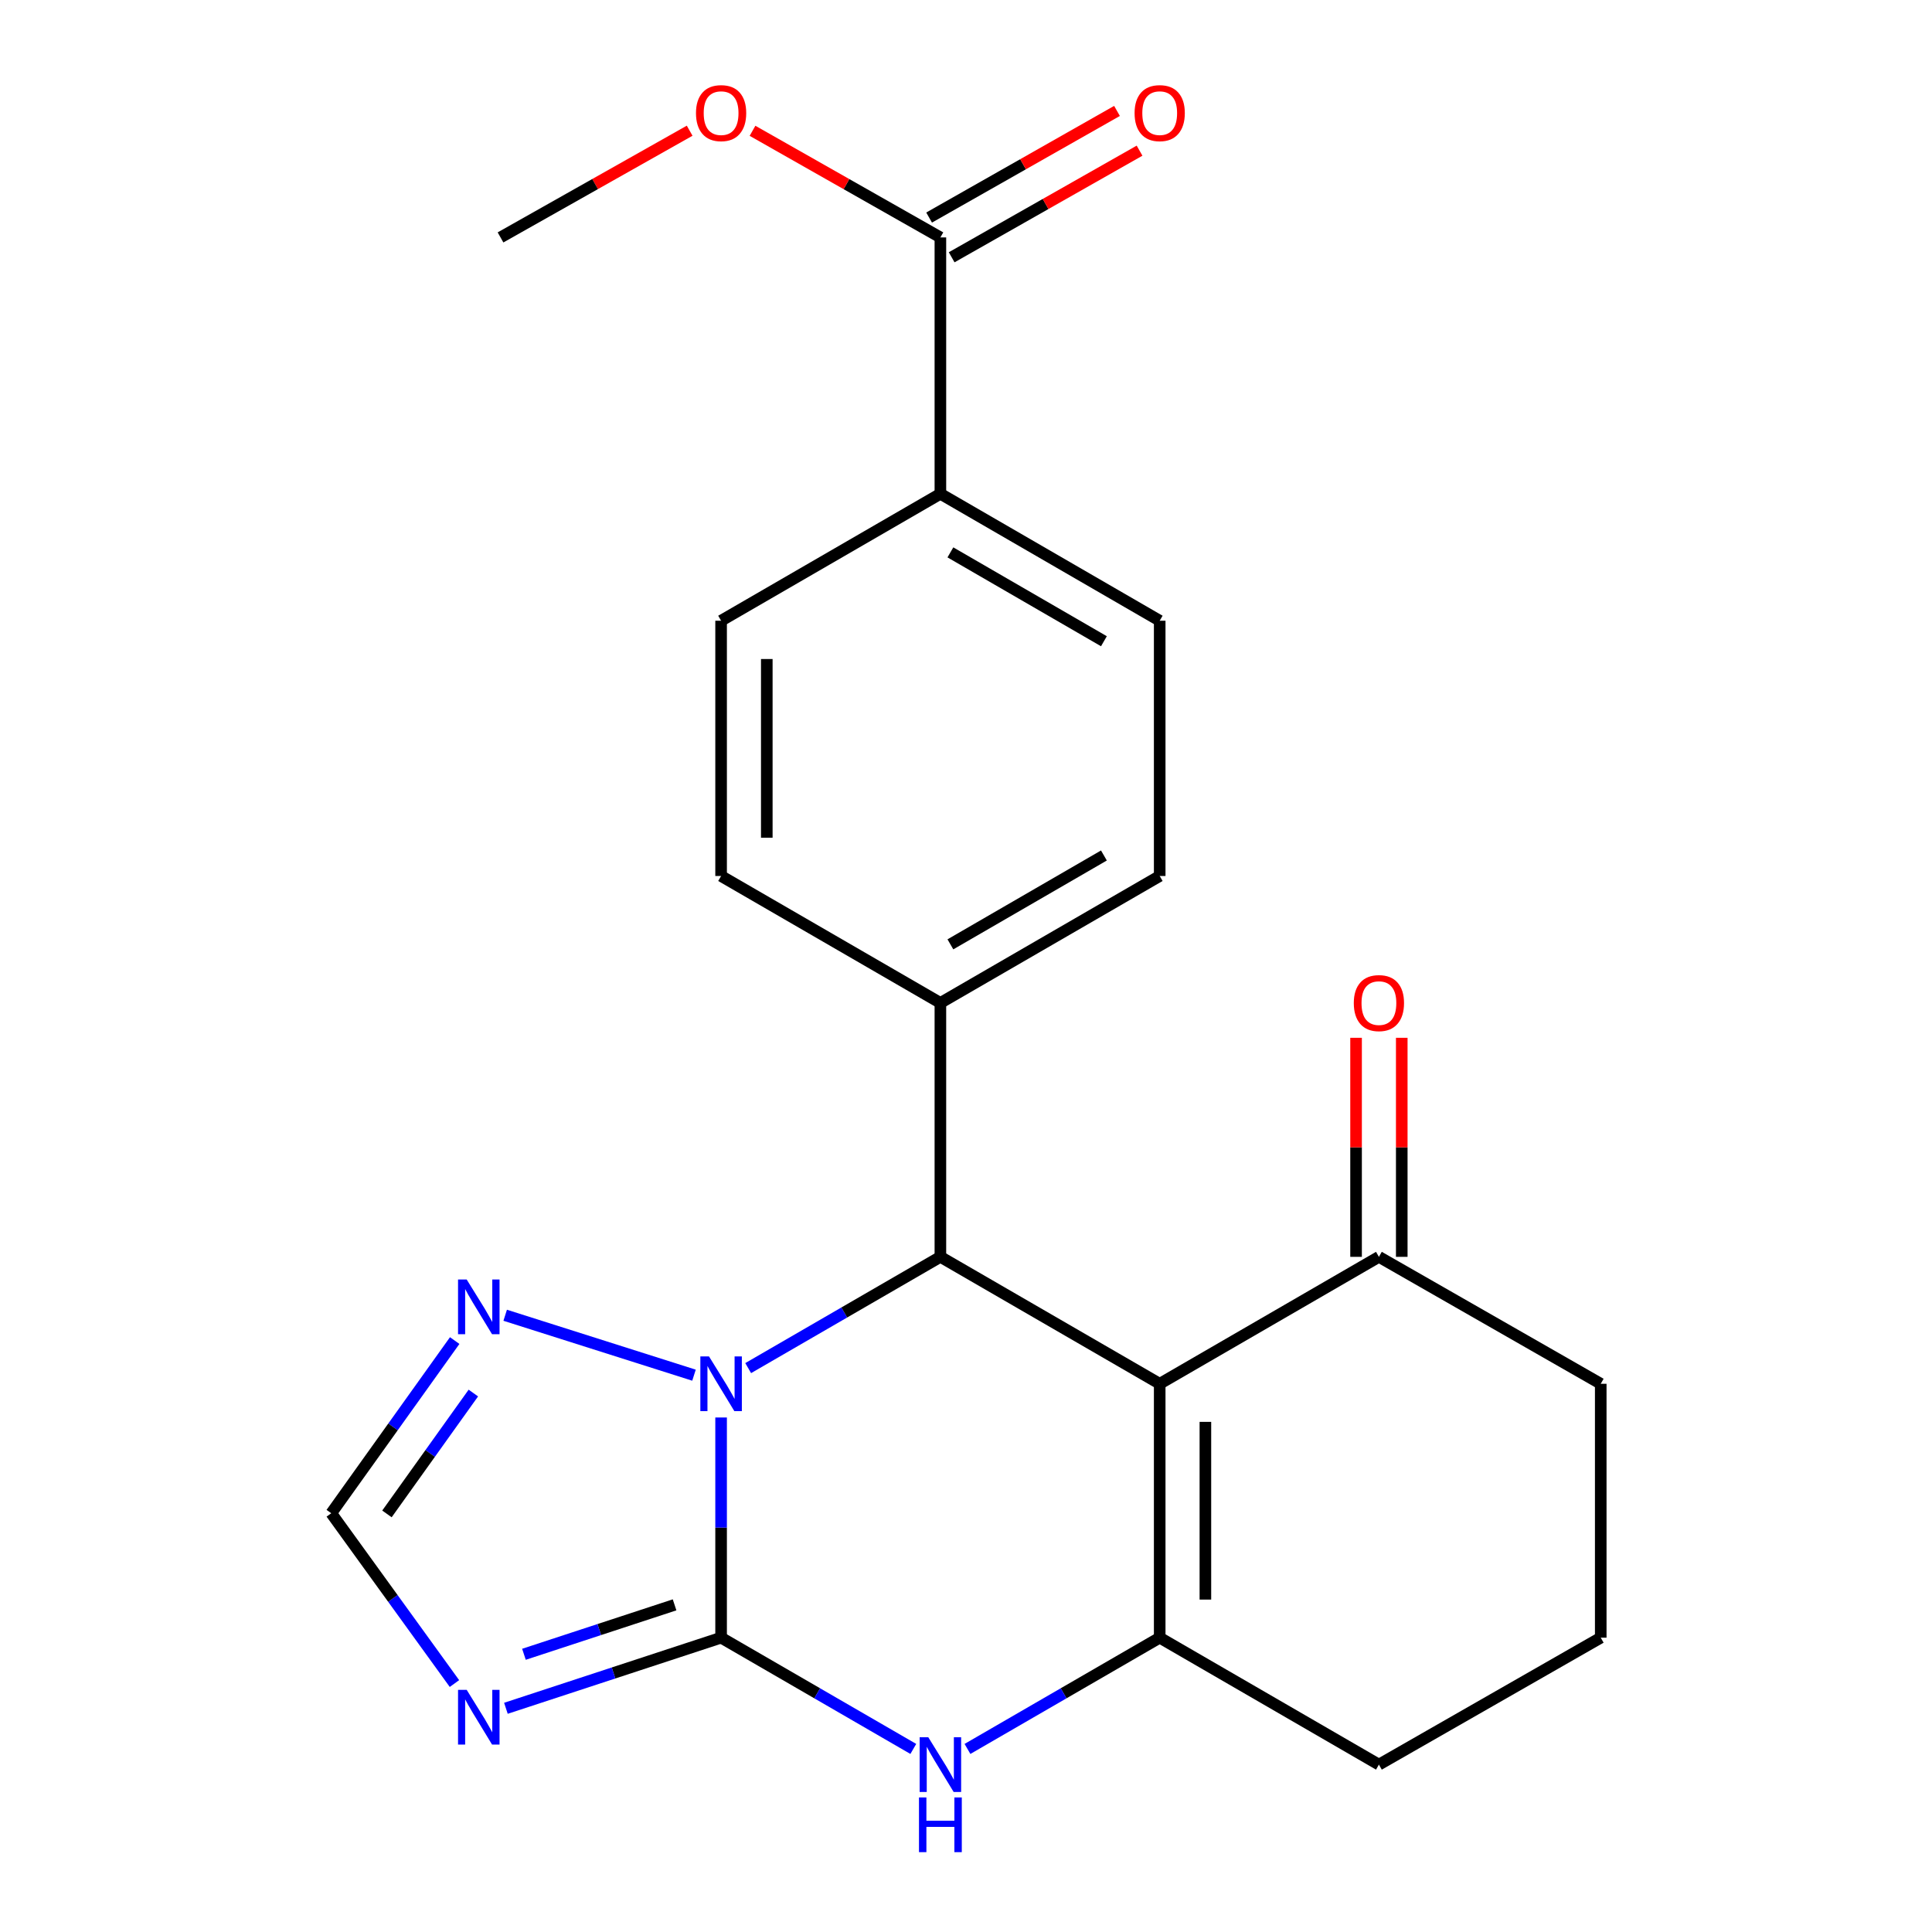 <?xml version='1.0' encoding='iso-8859-1'?>
<svg version='1.1' baseProfile='full'
              xmlns='http://www.w3.org/2000/svg'
                      xmlns:rdkit='http://www.rdkit.org/xml'
                      xmlns:xlink='http://www.w3.org/1999/xlink'
                  xml:space='preserve'
width='1000px' height='1000px' viewBox='0 0 1000 1000'>
<!-- END OF HEADER -->
<rect style='opacity:1.0;fill:#FFFFFF;stroke:none' width='1000' height='1000' x='0' y='0'> </rect>
<path class='bond-1' d='M 373.241,847.656 L 373.241,790.673' style='fill:none;fill-rule:evenodd;stroke:#000000;stroke-width:6px;stroke-linecap:butt;stroke-linejoin:miter;stroke-opacity:1' />
<path class='bond-1' d='M 373.241,790.673 L 373.241,733.69' style='fill:none;fill-rule:evenodd;stroke:#0000FF;stroke-width:6px;stroke-linecap:butt;stroke-linejoin:miter;stroke-opacity:1' />
<path class='bond-4' d='M 373.241,847.656 L 422.983,876.451' style='fill:none;fill-rule:evenodd;stroke:#000000;stroke-width:6px;stroke-linecap:butt;stroke-linejoin:miter;stroke-opacity:1' />
<path class='bond-4' d='M 422.983,876.451 L 472.725,905.246' style='fill:none;fill-rule:evenodd;stroke:#0000FF;stroke-width:6px;stroke-linecap:butt;stroke-linejoin:miter;stroke-opacity:1' />
<path class='bond-5' d='M 373.241,847.656 L 317.551,865.933' style='fill:none;fill-rule:evenodd;stroke:#000000;stroke-width:6px;stroke-linecap:butt;stroke-linejoin:miter;stroke-opacity:1' />
<path class='bond-5' d='M 317.551,865.933 L 261.861,884.21' style='fill:none;fill-rule:evenodd;stroke:#0000FF;stroke-width:6px;stroke-linecap:butt;stroke-linejoin:miter;stroke-opacity:1' />
<path class='bond-5' d='M 349.159,830.669 L 310.176,843.463' style='fill:none;fill-rule:evenodd;stroke:#000000;stroke-width:6px;stroke-linecap:butt;stroke-linejoin:miter;stroke-opacity:1' />
<path class='bond-5' d='M 310.176,843.463 L 271.193,856.257' style='fill:none;fill-rule:evenodd;stroke:#0000FF;stroke-width:6px;stroke-linecap:butt;stroke-linejoin:miter;stroke-opacity:1' />
<path class='bond-0' d='M 600.259,716.245 L 600.259,847.656' style='fill:none;fill-rule:evenodd;stroke:#000000;stroke-width:6px;stroke-linecap:butt;stroke-linejoin:miter;stroke-opacity:1' />
<path class='bond-0' d='M 623.908,735.957 L 623.908,827.944' style='fill:none;fill-rule:evenodd;stroke:#000000;stroke-width:6px;stroke-linecap:butt;stroke-linejoin:miter;stroke-opacity:1' />
<path class='bond-8' d='M 600.259,716.245 L 713.723,650.54' style='fill:none;fill-rule:evenodd;stroke:#000000;stroke-width:6px;stroke-linecap:butt;stroke-linejoin:miter;stroke-opacity:1' />
<path class='bond-24' d='M 600.259,716.245 L 486.743,650.54' style='fill:none;fill-rule:evenodd;stroke:#000000;stroke-width:6px;stroke-linecap:butt;stroke-linejoin:miter;stroke-opacity:1' />
<path class='bond-3' d='M 387.259,708.13 L 437.001,679.335' style='fill:none;fill-rule:evenodd;stroke:#0000FF;stroke-width:6px;stroke-linecap:butt;stroke-linejoin:miter;stroke-opacity:1' />
<path class='bond-3' d='M 437.001,679.335 L 486.743,650.54' style='fill:none;fill-rule:evenodd;stroke:#000000;stroke-width:6px;stroke-linecap:butt;stroke-linejoin:miter;stroke-opacity:1' />
<path class='bond-6' d='M 359.211,711.792 L 261.483,680.772' style='fill:none;fill-rule:evenodd;stroke:#0000FF;stroke-width:6px;stroke-linecap:butt;stroke-linejoin:miter;stroke-opacity:1' />
<path class='bond-2' d='M 600.259,847.656 L 550.511,876.451' style='fill:none;fill-rule:evenodd;stroke:#000000;stroke-width:6px;stroke-linecap:butt;stroke-linejoin:miter;stroke-opacity:1' />
<path class='bond-2' d='M 550.511,876.451 L 500.762,905.246' style='fill:none;fill-rule:evenodd;stroke:#0000FF;stroke-width:6px;stroke-linecap:butt;stroke-linejoin:miter;stroke-opacity:1' />
<path class='bond-18' d='M 600.259,847.656 L 713.723,913.361' style='fill:none;fill-rule:evenodd;stroke:#000000;stroke-width:6px;stroke-linecap:butt;stroke-linejoin:miter;stroke-opacity:1' />
<path class='bond-10' d='M 486.743,650.54 L 486.743,519.116' style='fill:none;fill-rule:evenodd;stroke:#000000;stroke-width:6px;stroke-linecap:butt;stroke-linejoin:miter;stroke-opacity:1' />
<path class='bond-7' d='M 235.223,871.401 L 203.342,827.326' style='fill:none;fill-rule:evenodd;stroke:#0000FF;stroke-width:6px;stroke-linecap:butt;stroke-linejoin:miter;stroke-opacity:1' />
<path class='bond-7' d='M 203.342,827.326 L 171.461,783.251' style='fill:none;fill-rule:evenodd;stroke:#000000;stroke-width:6px;stroke-linecap:butt;stroke-linejoin:miter;stroke-opacity:1' />
<path class='bond-23' d='M 235.352,693.878 L 203.406,738.565' style='fill:none;fill-rule:evenodd;stroke:#0000FF;stroke-width:6px;stroke-linecap:butt;stroke-linejoin:miter;stroke-opacity:1' />
<path class='bond-23' d='M 203.406,738.565 L 171.461,783.251' style='fill:none;fill-rule:evenodd;stroke:#000000;stroke-width:6px;stroke-linecap:butt;stroke-linejoin:miter;stroke-opacity:1' />
<path class='bond-23' d='M 245.007,721.038 L 222.645,752.318' style='fill:none;fill-rule:evenodd;stroke:#0000FF;stroke-width:6px;stroke-linecap:butt;stroke-linejoin:miter;stroke-opacity:1' />
<path class='bond-23' d='M 222.645,752.318 L 200.283,783.599' style='fill:none;fill-rule:evenodd;stroke:#000000;stroke-width:6px;stroke-linecap:butt;stroke-linejoin:miter;stroke-opacity:1' />
<path class='bond-13' d='M 725.547,650.54 L 725.547,593.851' style='fill:none;fill-rule:evenodd;stroke:#000000;stroke-width:6px;stroke-linecap:butt;stroke-linejoin:miter;stroke-opacity:1' />
<path class='bond-13' d='M 725.547,593.851 L 725.547,537.162' style='fill:none;fill-rule:evenodd;stroke:#FF0000;stroke-width:6px;stroke-linecap:butt;stroke-linejoin:miter;stroke-opacity:1' />
<path class='bond-13' d='M 701.898,650.54 L 701.898,593.851' style='fill:none;fill-rule:evenodd;stroke:#000000;stroke-width:6px;stroke-linecap:butt;stroke-linejoin:miter;stroke-opacity:1' />
<path class='bond-13' d='M 701.898,593.851 L 701.898,537.162' style='fill:none;fill-rule:evenodd;stroke:#FF0000;stroke-width:6px;stroke-linecap:butt;stroke-linejoin:miter;stroke-opacity:1' />
<path class='bond-25' d='M 713.723,650.54 L 828.539,716.245' style='fill:none;fill-rule:evenodd;stroke:#000000;stroke-width:6px;stroke-linecap:butt;stroke-linejoin:miter;stroke-opacity:1' />
<path class='bond-9' d='M 486.743,122.888 L 486.743,255.586' style='fill:none;fill-rule:evenodd;stroke:#000000;stroke-width:6px;stroke-linecap:butt;stroke-linejoin:miter;stroke-opacity:1' />
<path class='bond-12' d='M 492.579,133.172 L 541.206,105.577' style='fill:none;fill-rule:evenodd;stroke:#000000;stroke-width:6px;stroke-linecap:butt;stroke-linejoin:miter;stroke-opacity:1' />
<path class='bond-12' d='M 541.206,105.577 L 589.832,77.983' style='fill:none;fill-rule:evenodd;stroke:#FF0000;stroke-width:6px;stroke-linecap:butt;stroke-linejoin:miter;stroke-opacity:1' />
<path class='bond-12' d='M 480.907,112.604 L 529.534,85.009' style='fill:none;fill-rule:evenodd;stroke:#000000;stroke-width:6px;stroke-linecap:butt;stroke-linejoin:miter;stroke-opacity:1' />
<path class='bond-12' d='M 529.534,85.009 L 578.16,57.415' style='fill:none;fill-rule:evenodd;stroke:#FF0000;stroke-width:6px;stroke-linecap:butt;stroke-linejoin:miter;stroke-opacity:1' />
<path class='bond-19' d='M 486.743,122.888 L 438.123,95.294' style='fill:none;fill-rule:evenodd;stroke:#000000;stroke-width:6px;stroke-linecap:butt;stroke-linejoin:miter;stroke-opacity:1' />
<path class='bond-19' d='M 438.123,95.294 L 389.503,67.7' style='fill:none;fill-rule:evenodd;stroke:#FF0000;stroke-width:6px;stroke-linecap:butt;stroke-linejoin:miter;stroke-opacity:1' />
<path class='bond-14' d='M 486.743,519.116 L 373.241,453.411' style='fill:none;fill-rule:evenodd;stroke:#000000;stroke-width:6px;stroke-linecap:butt;stroke-linejoin:miter;stroke-opacity:1' />
<path class='bond-15' d='M 486.743,519.116 L 600.259,453.411' style='fill:none;fill-rule:evenodd;stroke:#000000;stroke-width:6px;stroke-linecap:butt;stroke-linejoin:miter;stroke-opacity:1' />
<path class='bond-15' d='M 491.924,488.793 L 571.385,442.799' style='fill:none;fill-rule:evenodd;stroke:#000000;stroke-width:6px;stroke-linecap:butt;stroke-linejoin:miter;stroke-opacity:1' />
<path class='bond-11' d='M 486.743,255.586 L 600.259,321.291' style='fill:none;fill-rule:evenodd;stroke:#000000;stroke-width:6px;stroke-linecap:butt;stroke-linejoin:miter;stroke-opacity:1' />
<path class='bond-11' d='M 491.924,285.909 L 571.385,331.903' style='fill:none;fill-rule:evenodd;stroke:#000000;stroke-width:6px;stroke-linecap:butt;stroke-linejoin:miter;stroke-opacity:1' />
<path class='bond-26' d='M 486.743,255.586 L 373.241,321.291' style='fill:none;fill-rule:evenodd;stroke:#000000;stroke-width:6px;stroke-linecap:butt;stroke-linejoin:miter;stroke-opacity:1' />
<path class='bond-17' d='M 373.241,453.411 L 373.241,321.291' style='fill:none;fill-rule:evenodd;stroke:#000000;stroke-width:6px;stroke-linecap:butt;stroke-linejoin:miter;stroke-opacity:1' />
<path class='bond-17' d='M 396.89,433.593 L 396.89,341.109' style='fill:none;fill-rule:evenodd;stroke:#000000;stroke-width:6px;stroke-linecap:butt;stroke-linejoin:miter;stroke-opacity:1' />
<path class='bond-16' d='M 600.259,453.411 L 600.259,321.291' style='fill:none;fill-rule:evenodd;stroke:#000000;stroke-width:6px;stroke-linecap:butt;stroke-linejoin:miter;stroke-opacity:1' />
<path class='bond-21' d='M 713.723,913.361 L 828.539,847.656' style='fill:none;fill-rule:evenodd;stroke:#000000;stroke-width:6px;stroke-linecap:butt;stroke-linejoin:miter;stroke-opacity:1' />
<path class='bond-22' d='M 356.963,67.654 L 308.015,95.271' style='fill:none;fill-rule:evenodd;stroke:#FF0000;stroke-width:6px;stroke-linecap:butt;stroke-linejoin:miter;stroke-opacity:1' />
<path class='bond-22' d='M 308.015,95.271 L 259.068,122.888' style='fill:none;fill-rule:evenodd;stroke:#000000;stroke-width:6px;stroke-linecap:butt;stroke-linejoin:miter;stroke-opacity:1' />
<path class='bond-20' d='M 828.539,716.245 L 828.539,847.656' style='fill:none;fill-rule:evenodd;stroke:#000000;stroke-width:6px;stroke-linecap:butt;stroke-linejoin:miter;stroke-opacity:1' />
<path  class='atom-2' d='M 366.981 702.085
L 376.261 717.085
Q 377.181 718.565, 378.661 721.245
Q 380.141 723.925, 380.221 724.085
L 380.221 702.085
L 383.981 702.085
L 383.981 730.405
L 380.101 730.405
L 370.141 714.005
Q 368.981 712.085, 367.741 709.885
Q 366.541 707.685, 366.181 707.005
L 366.181 730.405
L 362.501 730.405
L 362.501 702.085
L 366.981 702.085
' fill='#0000FF'/>
<path  class='atom-5' d='M 480.483 899.201
L 489.763 914.201
Q 490.683 915.681, 492.163 918.361
Q 493.643 921.041, 493.723 921.201
L 493.723 899.201
L 497.483 899.201
L 497.483 927.521
L 493.603 927.521
L 483.643 911.121
Q 482.483 909.201, 481.243 907.001
Q 480.043 904.801, 479.683 904.121
L 479.683 927.521
L 476.003 927.521
L 476.003 899.201
L 480.483 899.201
' fill='#0000FF'/>
<path  class='atom-5' d='M 475.663 930.353
L 479.503 930.353
L 479.503 942.393
L 493.983 942.393
L 493.983 930.353
L 497.823 930.353
L 497.823 958.673
L 493.983 958.673
L 493.983 945.593
L 479.503 945.593
L 479.503 958.673
L 475.663 958.673
L 475.663 930.353
' fill='#0000FF'/>
<path  class='atom-6' d='M 241.561 874.658
L 250.841 889.658
Q 251.761 891.138, 253.241 893.818
Q 254.721 896.498, 254.801 896.658
L 254.801 874.658
L 258.561 874.658
L 258.561 902.978
L 254.681 902.978
L 244.721 886.578
Q 243.561 884.658, 242.321 882.458
Q 241.121 880.258, 240.761 879.578
L 240.761 902.978
L 237.081 902.978
L 237.081 874.658
L 241.561 874.658
' fill='#0000FF'/>
<path  class='atom-7' d='M 241.561 662.276
L 250.841 677.276
Q 251.761 678.756, 253.241 681.436
Q 254.721 684.116, 254.801 684.276
L 254.801 662.276
L 258.561 662.276
L 258.561 690.596
L 254.681 690.596
L 244.721 674.196
Q 243.561 672.276, 242.321 670.076
Q 241.121 667.876, 240.761 667.196
L 240.761 690.596
L 237.081 690.596
L 237.081 662.276
L 241.561 662.276
' fill='#0000FF'/>
<path  class='atom-13' d='M 587.259 58.55
Q 587.259 51.75, 590.619 47.95
Q 593.979 44.15, 600.259 44.15
Q 606.539 44.15, 609.899 47.95
Q 613.259 51.75, 613.259 58.55
Q 613.259 65.43, 609.859 69.35
Q 606.459 73.23, 600.259 73.23
Q 594.019 73.23, 590.619 69.35
Q 587.259 65.47, 587.259 58.55
M 600.259 70.03
Q 604.579 70.03, 606.899 67.15
Q 609.259 64.23, 609.259 58.55
Q 609.259 52.99, 606.899 50.19
Q 604.579 47.35, 600.259 47.35
Q 595.939 47.35, 593.579 50.15
Q 591.259 52.95, 591.259 58.55
Q 591.259 64.27, 593.579 67.15
Q 595.939 70.03, 600.259 70.03
' fill='#FF0000'/>
<path  class='atom-14' d='M 700.723 519.196
Q 700.723 512.396, 704.083 508.596
Q 707.443 504.796, 713.723 504.796
Q 720.003 504.796, 723.363 508.596
Q 726.723 512.396, 726.723 519.196
Q 726.723 526.076, 723.323 529.996
Q 719.923 533.876, 713.723 533.876
Q 707.483 533.876, 704.083 529.996
Q 700.723 526.116, 700.723 519.196
M 713.723 530.676
Q 718.043 530.676, 720.363 527.796
Q 722.723 524.876, 722.723 519.196
Q 722.723 513.636, 720.363 510.836
Q 718.043 507.996, 713.723 507.996
Q 709.403 507.996, 707.043 510.796
Q 704.723 513.596, 704.723 519.196
Q 704.723 524.916, 707.043 527.796
Q 709.403 530.676, 713.723 530.676
' fill='#FF0000'/>
<path  class='atom-20' d='M 360.241 58.55
Q 360.241 51.75, 363.601 47.95
Q 366.961 44.15, 373.241 44.15
Q 379.521 44.15, 382.881 47.95
Q 386.241 51.75, 386.241 58.55
Q 386.241 65.43, 382.841 69.35
Q 379.441 73.23, 373.241 73.23
Q 367.001 73.23, 363.601 69.35
Q 360.241 65.47, 360.241 58.55
M 373.241 70.03
Q 377.561 70.03, 379.881 67.15
Q 382.241 64.23, 382.241 58.55
Q 382.241 52.99, 379.881 50.19
Q 377.561 47.35, 373.241 47.35
Q 368.921 47.35, 366.561 50.15
Q 364.241 52.95, 364.241 58.55
Q 364.241 64.27, 366.561 67.15
Q 368.921 70.03, 373.241 70.03
' fill='#FF0000'/>
</svg>
